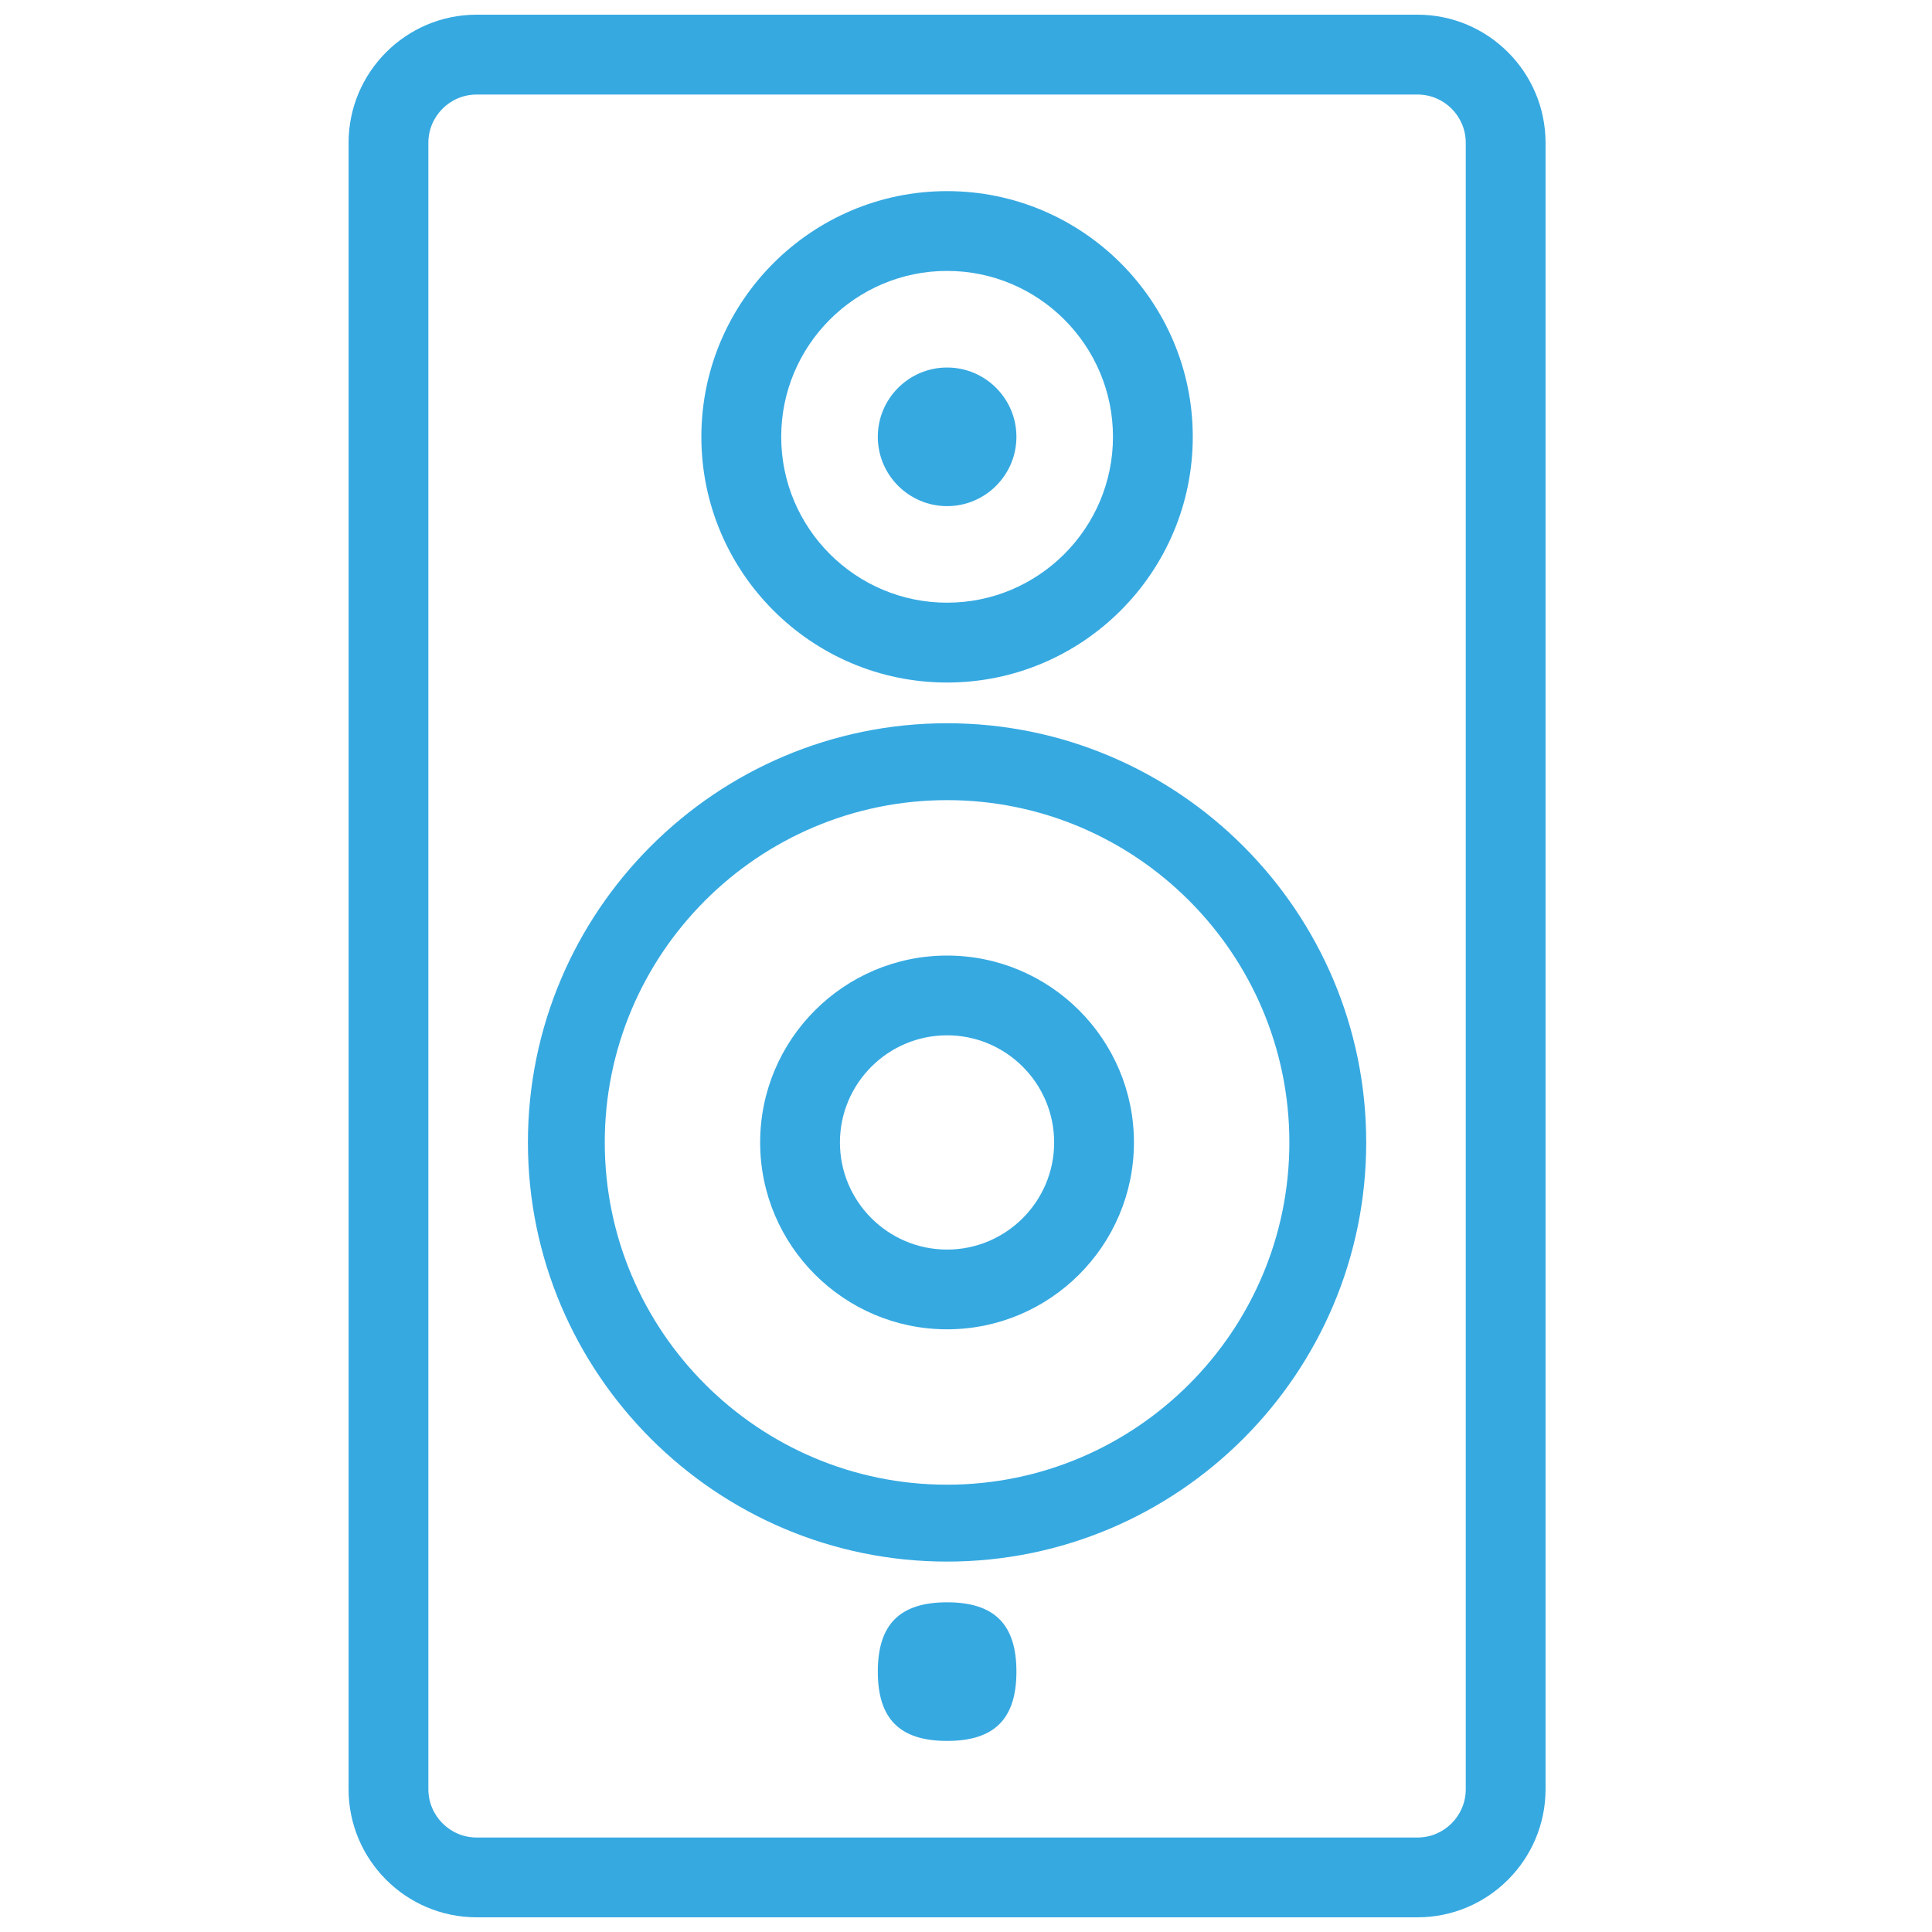 <svg width="40" height="40" viewBox="0 0 40 40" fill="none" xmlns="http://www.w3.org/2000/svg">
<path fill-rule="evenodd" clip-rule="evenodd" d="M19.609 10.479C20.4 10.479 21.044 9.835 21.044 9.044C21.044 8.253 20.4 7.609 19.609 7.609C18.818 7.609 18.174 8.252 18.174 9.044C18.174 9.835 18.818 10.479 19.609 10.479Z" fill="#36A9E1"/>
<path fill-rule="evenodd" clip-rule="evenodd" d="M19.609 33.174C18.63 33.174 18.174 33.63 18.174 34.609C18.174 35.588 18.63 36.044 19.609 36.044C20.588 36.044 21.044 35.588 21.044 34.609C21.044 33.63 20.588 33.174 19.609 33.174Z" fill="#36A9E1"/>
<path fill-rule="evenodd" clip-rule="evenodd" d="M19.608 32.331C24.393 32.331 28.286 28.438 28.286 23.652C28.286 18.867 24.393 14.974 19.608 14.974C14.823 14.974 10.93 18.867 10.93 23.652C10.93 28.437 14.823 32.331 19.608 32.331ZM19.608 16.566C23.516 16.566 26.695 19.745 26.695 23.653C26.695 27.561 23.516 30.739 19.608 30.739C15.701 30.739 12.521 27.56 12.521 23.652C12.521 19.744 15.701 16.566 19.608 16.566Z" fill="#36A9E1"/>
<path fill-rule="evenodd" clip-rule="evenodd" d="M19.608 14.131C22.413 14.131 24.695 11.849 24.695 9.044C24.695 6.239 22.413 3.957 19.608 3.957C16.804 3.957 14.521 6.239 14.521 9.044C14.521 11.849 16.804 14.131 19.608 14.131ZM19.608 5.609C21.502 5.609 23.043 7.15 23.043 9.044C23.043 10.937 21.502 12.478 19.608 12.478C17.715 12.478 16.174 10.937 16.174 9.044C16.174 7.15 17.715 5.609 19.608 5.609Z" fill="#36A9E1"/>
<path fill-rule="evenodd" clip-rule="evenodd" d="M29.347 0.304H9.869C8.406 0.304 7.217 1.494 7.217 2.957V37.044C7.217 38.506 8.406 39.696 9.869 39.696H29.347C30.809 39.696 31.999 38.506 31.999 37.044V2.957C31.999 1.494 30.81 0.304 29.347 0.304ZM8.869 2.957C8.869 2.405 9.318 1.957 9.869 1.957H29.347C29.899 1.957 30.347 2.405 30.347 2.957V37.044C30.347 37.595 29.899 38.044 29.347 38.044H9.869C9.318 38.044 8.869 37.595 8.869 37.044V2.957Z" fill="#36A9E1"/>
<path fill-rule="evenodd" clip-rule="evenodd" d="M19.608 27.522C21.741 27.522 23.477 25.786 23.477 23.653C23.477 21.519 21.741 19.784 19.608 19.784C17.474 19.784 15.738 21.519 15.738 23.653C15.738 25.786 17.474 27.522 19.608 27.522ZM19.608 21.435C20.831 21.435 21.825 22.43 21.825 23.653C21.825 24.876 20.831 25.871 19.608 25.871C18.385 25.871 17.39 24.876 17.39 23.653C17.39 22.43 18.385 21.435 19.608 21.435Z" fill="#36A9E1"/>
</svg>
